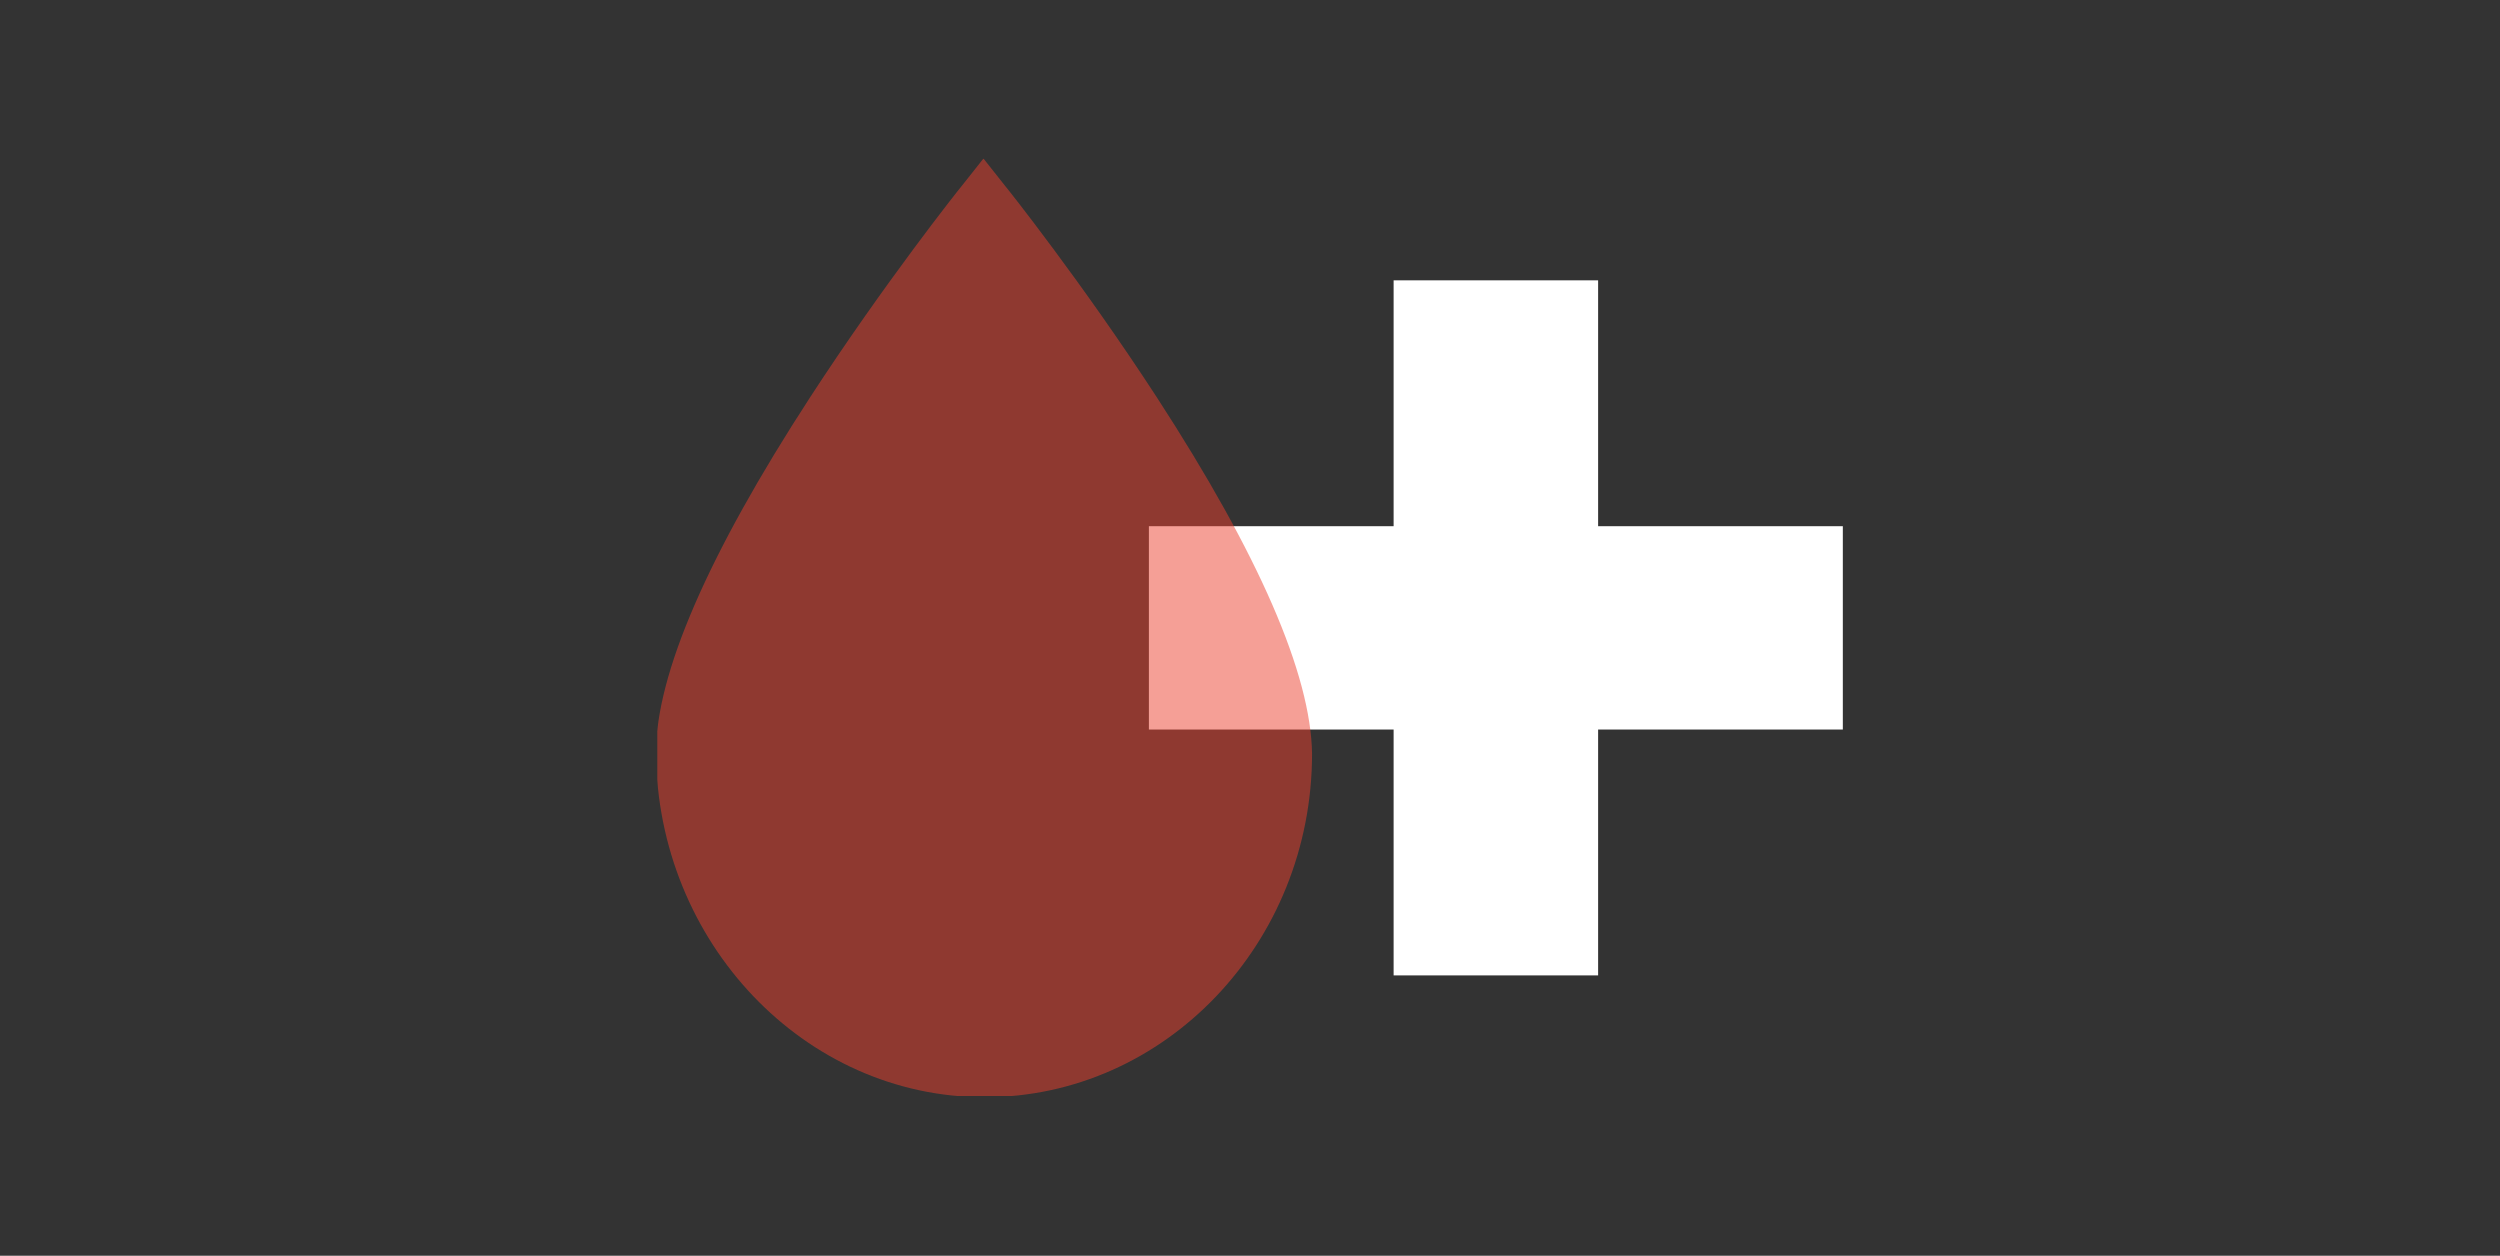 <?xml version="1.0" encoding="utf-8"?>
<!-- Generator: Adobe Illustrator 25.2.1, SVG Export Plug-In . SVG Version: 6.00 Build 0)  -->
<svg version="1.1" id="Capa_1" xmlns="http://www.w3.org/2000/svg" xmlns:xlink="http://www.w3.org/1999/xlink" x="0px" y="0px"
	 viewBox="0 0 217.6 109.3" style="enable-background:new 0 0 217.6 109.3;" xml:space="preserve">
<rect x="0" y="0" width="217.6" height="109.3" fill="#333333" stroke="none"/>
<style type="text/css">
	.st0{clip-path:url(#SVGID_2_);fill:#FFFFFF;}
	.st1{clip-path:url(#SVGID_2_);}
	.st2{opacity:0.5;clip-path:url(#SVGID_4_);}
	.st3{clip-path:url(#SVGID_6_);fill:#EB402E;}
</style>
<g>
	<defs>
		<rect id="SVGID_1_" x="57.2" y="13.8" width="103.2" height="81.6"/>
	</defs>
	<clipPath id="SVGID_2_">
		<use xlink:href="#SVGID_1_"  style="overflow:visible;"/>
	</clipPath>
	<polygon class="st0" points="121.3,24.4 121.3,45.8 100,45.8 100,63.5 121.3,63.5 121.3,84.9 139.1,84.9 139.1,63.5 160.4,63.5 
		160.4,45.8 139.1,45.8 139.1,24.4 	"/>
	<g class="st1">
		<defs>
			<rect id="SVGID_3_" x="57.2" y="13.8" width="103.2" height="81.6"/>
		</defs>
		<clipPath id="SVGID_4_">
			<use xlink:href="#SVGID_3_"  style="overflow:visible;"/>
		</clipPath>
		<g class="st2">
			<g>
				<defs>
					<rect id="SVGID_5_" x="48.2" y="6.8" width="74.9" height="89.6"/>
				</defs>
				<clipPath id="SVGID_6_">
					<use xlink:href="#SVGID_5_"  style="overflow:visible;"/>
				</clipPath>
				<path class="st3" d="M100.7,34.6c-6.5-10-13.1-18.3-13.2-18.4l-1.9-2.4l-1.9,2.4c-0.1,0.1-6.7,8.4-13.2,18.4
					c-8.9,13.7-13.4,24.1-13.4,30.9C57.2,82,70,95.5,85.7,95.5s28.5-13.4,28.5-29.9C114.1,58.7,109.6,48.3,100.7,34.6"/>
			</g>
		</g>
	</g>
</g>
</svg>

